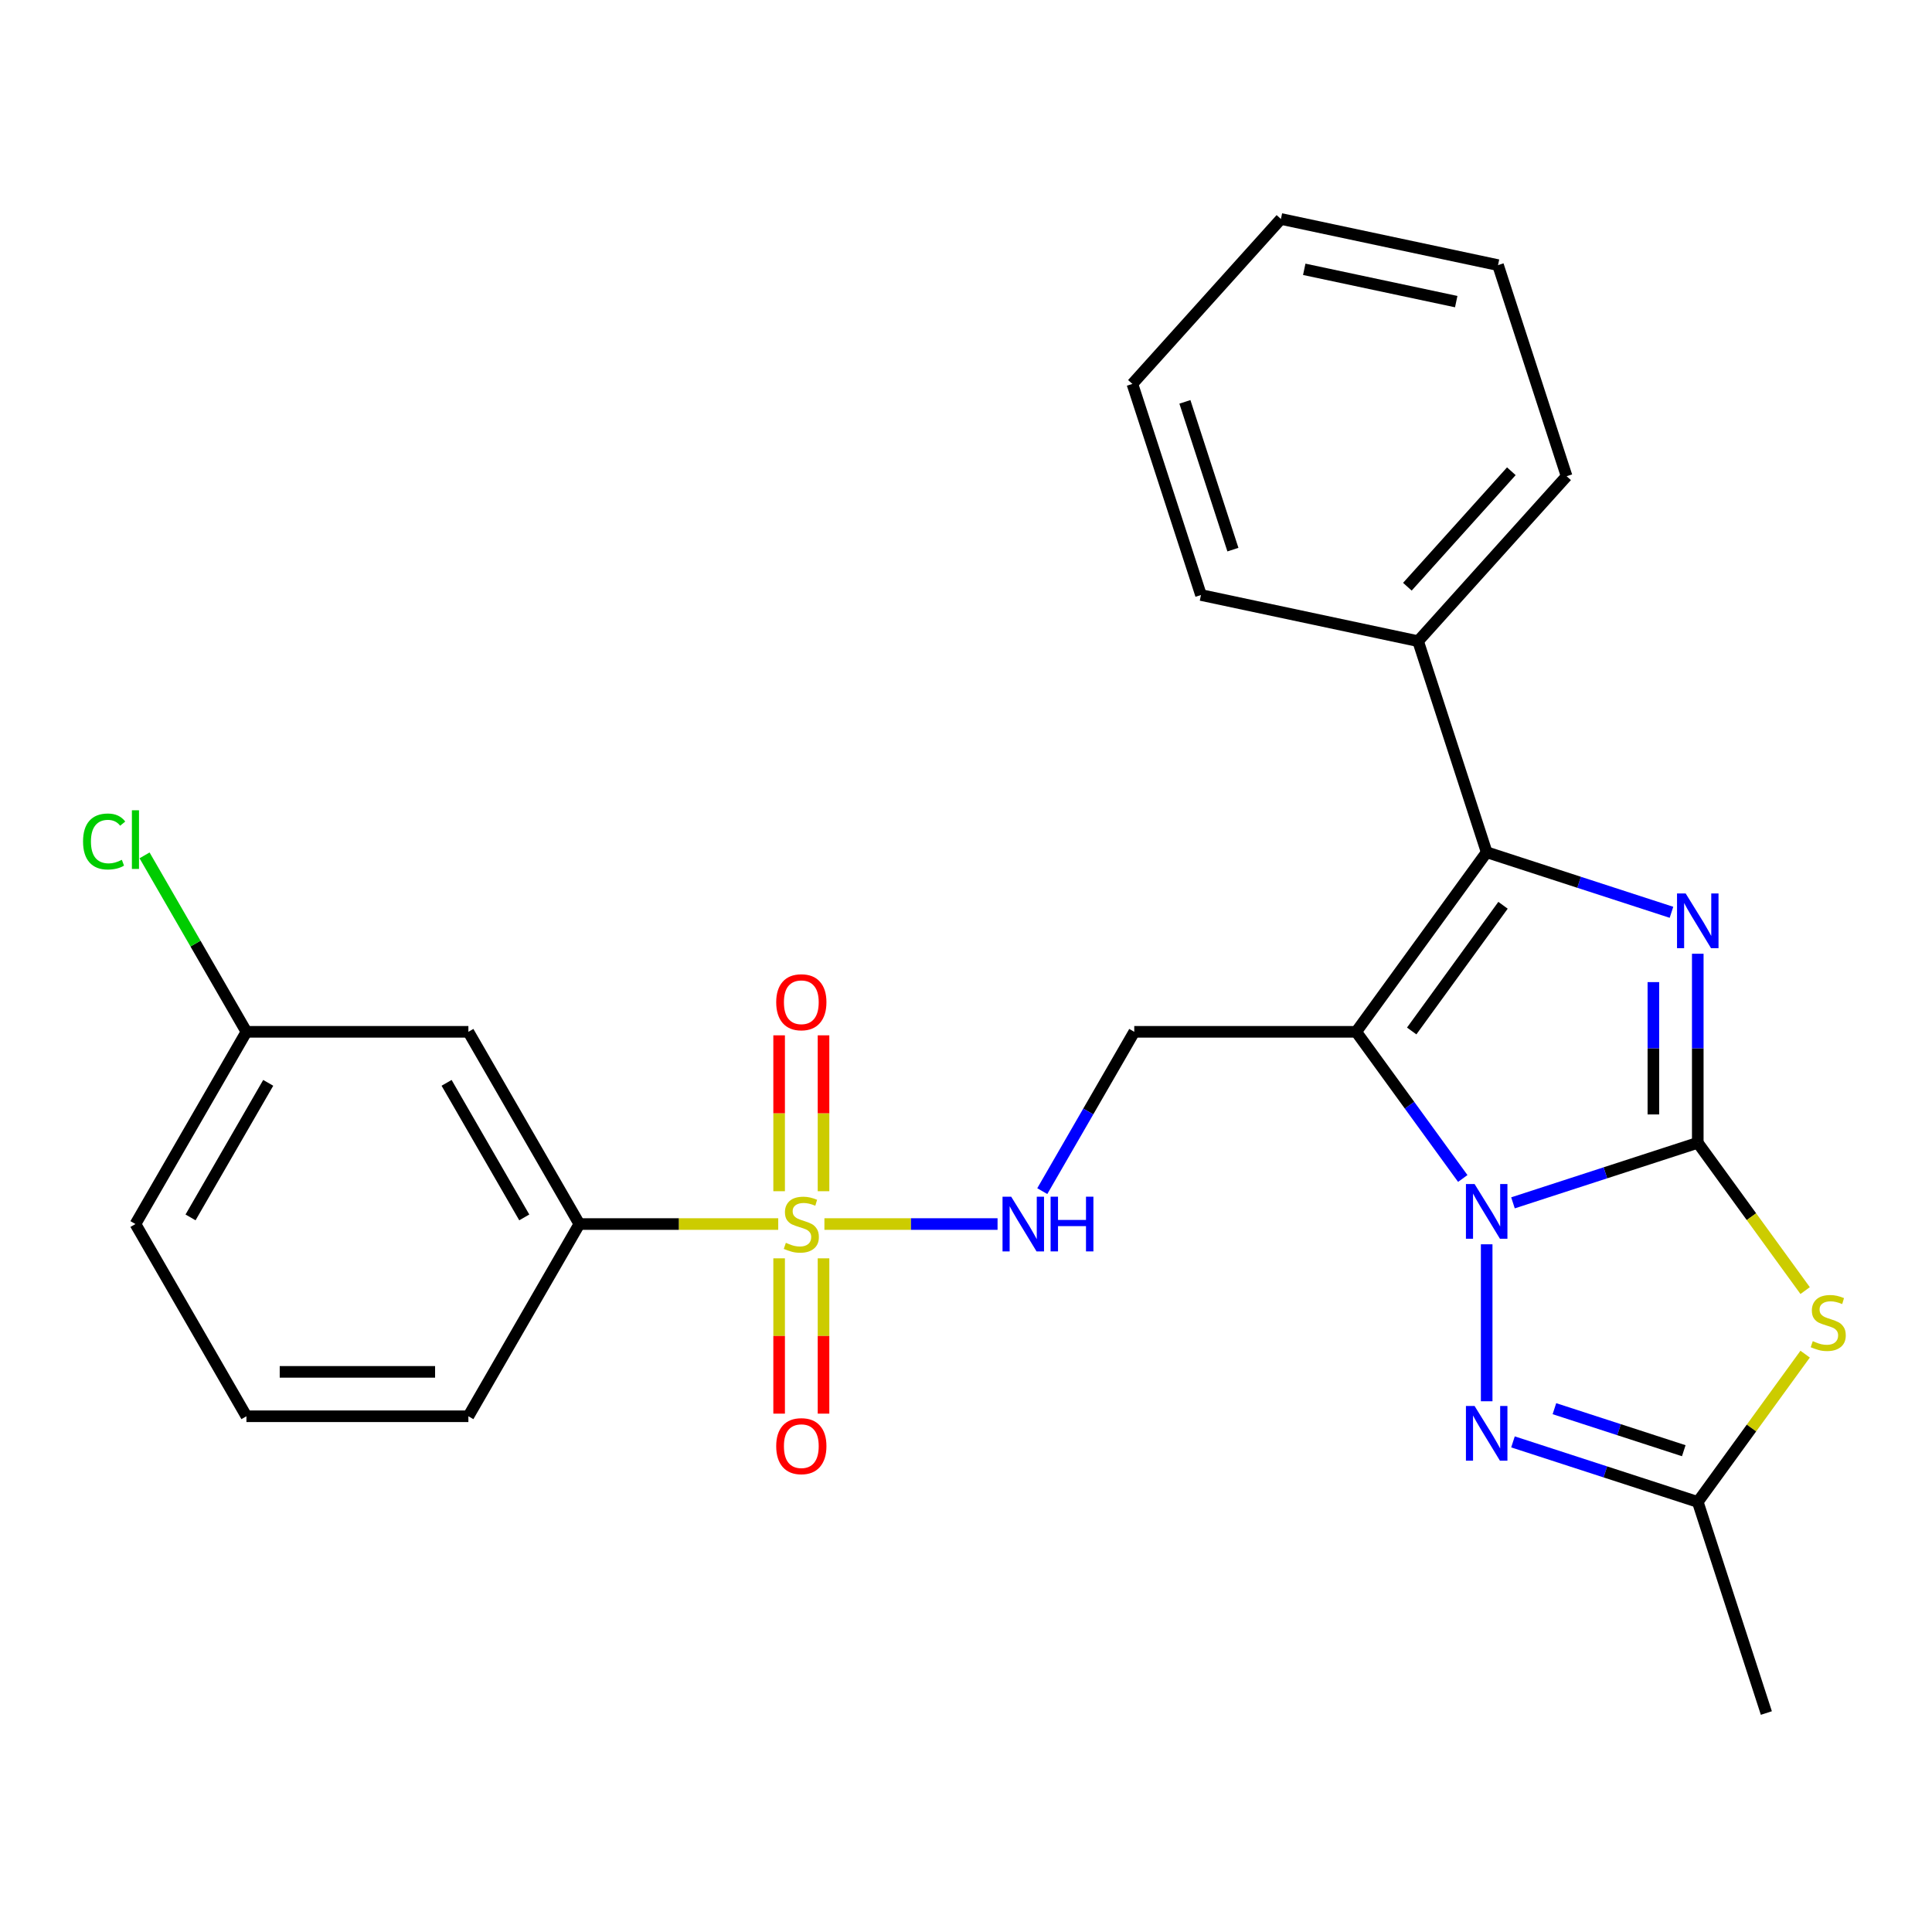 <?xml version='1.0' encoding='iso-8859-1'?>
<svg version='1.1' baseProfile='full'
              xmlns='http://www.w3.org/2000/svg'
                      xmlns:rdkit='http://www.rdkit.org/xml'
                      xmlns:xlink='http://www.w3.org/1999/xlink'
                  xml:space='preserve'
width='1000px' height='1000px' viewBox='0 0 1000 1000'>
<!-- END OF HEADER -->
<rect style='opacity:1.0;fill:#FFFFFF;stroke:none' width='1000' height='1000' x='0' y='0'> </rect>
<path class='bond-0' d='M 878.764,591.511 L 830.939,607.05' style='fill:none;fill-rule:evenodd;stroke:#000000;stroke-width:6px;stroke-linecap:butt;stroke-linejoin:miter;stroke-opacity:1' />
<path class='bond-0' d='M 830.939,607.05 L 783.114,622.59' style='fill:none;fill-rule:evenodd;stroke:#0000FF;stroke-width:6px;stroke-linecap:butt;stroke-linejoin:miter;stroke-opacity:1' />
<path class='bond-2' d='M 878.764,591.511 L 878.764,542.585' style='fill:none;fill-rule:evenodd;stroke:#000000;stroke-width:6px;stroke-linecap:butt;stroke-linejoin:miter;stroke-opacity:1' />
<path class='bond-2' d='M 878.764,542.585 L 878.764,493.659' style='fill:none;fill-rule:evenodd;stroke:#0000FF;stroke-width:6px;stroke-linecap:butt;stroke-linejoin:miter;stroke-opacity:1' />
<path class='bond-2' d='M 855.787,576.833 L 855.787,542.585' style='fill:none;fill-rule:evenodd;stroke:#000000;stroke-width:6px;stroke-linecap:butt;stroke-linejoin:miter;stroke-opacity:1' />
<path class='bond-2' d='M 855.787,542.585 L 855.787,508.336' style='fill:none;fill-rule:evenodd;stroke:#0000FF;stroke-width:6px;stroke-linecap:butt;stroke-linejoin:miter;stroke-opacity:1' />
<path class='bond-5' d='M 878.764,591.511 L 906.551,629.758' style='fill:none;fill-rule:evenodd;stroke:#000000;stroke-width:6px;stroke-linecap:butt;stroke-linejoin:miter;stroke-opacity:1' />
<path class='bond-5' d='M 906.551,629.758 L 934.339,668.004' style='fill:none;fill-rule:evenodd;stroke:#CCCC00;stroke-width:6px;stroke-linecap:butt;stroke-linejoin:miter;stroke-opacity:1' />
<path class='bond-1' d='M 757.127,609.98 L 729.551,572.025' style='fill:none;fill-rule:evenodd;stroke:#0000FF;stroke-width:6px;stroke-linecap:butt;stroke-linejoin:miter;stroke-opacity:1' />
<path class='bond-1' d='M 729.551,572.025 L 701.974,534.069' style='fill:none;fill-rule:evenodd;stroke:#000000;stroke-width:6px;stroke-linecap:butt;stroke-linejoin:miter;stroke-opacity:1' />
<path class='bond-6' d='M 769.502,644.045 L 769.502,725.291' style='fill:none;fill-rule:evenodd;stroke:#0000FF;stroke-width:6px;stroke-linecap:butt;stroke-linejoin:miter;stroke-opacity:1' />
<path class='bond-8' d='M 701.974,534.069 L 587.089,534.069' style='fill:none;fill-rule:evenodd;stroke:#000000;stroke-width:6px;stroke-linecap:butt;stroke-linejoin:miter;stroke-opacity:1' />
<path class='bond-27' d='M 701.974,534.069 L 769.502,441.125' style='fill:none;fill-rule:evenodd;stroke:#000000;stroke-width:6px;stroke-linecap:butt;stroke-linejoin:miter;stroke-opacity:1' />
<path class='bond-27' d='M 730.692,533.633 L 777.961,468.572' style='fill:none;fill-rule:evenodd;stroke:#000000;stroke-width:6px;stroke-linecap:butt;stroke-linejoin:miter;stroke-opacity:1' />
<path class='bond-3' d='M 865.152,472.204 L 817.327,456.664' style='fill:none;fill-rule:evenodd;stroke:#0000FF;stroke-width:6px;stroke-linecap:butt;stroke-linejoin:miter;stroke-opacity:1' />
<path class='bond-3' d='M 817.327,456.664 L 769.502,441.125' style='fill:none;fill-rule:evenodd;stroke:#000000;stroke-width:6px;stroke-linecap:butt;stroke-linejoin:miter;stroke-opacity:1' />
<path class='bond-14' d='M 769.502,441.125 L 734,331.863' style='fill:none;fill-rule:evenodd;stroke:#000000;stroke-width:6px;stroke-linecap:butt;stroke-linejoin:miter;stroke-opacity:1' />
<path class='bond-4' d='M 426.714,633.562 L 471.524,633.562' style='fill:none;fill-rule:evenodd;stroke:#CCCC00;stroke-width:6px;stroke-linecap:butt;stroke-linejoin:miter;stroke-opacity:1' />
<path class='bond-4' d='M 471.524,633.562 L 516.334,633.562' style='fill:none;fill-rule:evenodd;stroke:#0000FF;stroke-width:6px;stroke-linecap:butt;stroke-linejoin:miter;stroke-opacity:1' />
<path class='bond-10' d='M 402.81,633.562 L 351.344,633.562' style='fill:none;fill-rule:evenodd;stroke:#CCCC00;stroke-width:6px;stroke-linecap:butt;stroke-linejoin:miter;stroke-opacity:1' />
<path class='bond-10' d='M 351.344,633.562 L 299.878,633.562' style='fill:none;fill-rule:evenodd;stroke:#000000;stroke-width:6px;stroke-linecap:butt;stroke-linejoin:miter;stroke-opacity:1' />
<path class='bond-11' d='M 426.251,616.57 L 426.251,576.227' style='fill:none;fill-rule:evenodd;stroke:#CCCC00;stroke-width:6px;stroke-linecap:butt;stroke-linejoin:miter;stroke-opacity:1' />
<path class='bond-11' d='M 426.251,576.227 L 426.251,535.885' style='fill:none;fill-rule:evenodd;stroke:#FF0000;stroke-width:6px;stroke-linecap:butt;stroke-linejoin:miter;stroke-opacity:1' />
<path class='bond-11' d='M 403.274,616.57 L 403.274,576.227' style='fill:none;fill-rule:evenodd;stroke:#CCCC00;stroke-width:6px;stroke-linecap:butt;stroke-linejoin:miter;stroke-opacity:1' />
<path class='bond-11' d='M 403.274,576.227 L 403.274,535.885' style='fill:none;fill-rule:evenodd;stroke:#FF0000;stroke-width:6px;stroke-linecap:butt;stroke-linejoin:miter;stroke-opacity:1' />
<path class='bond-12' d='M 403.274,651.314 L 403.274,691.506' style='fill:none;fill-rule:evenodd;stroke:#CCCC00;stroke-width:6px;stroke-linecap:butt;stroke-linejoin:miter;stroke-opacity:1' />
<path class='bond-12' d='M 403.274,691.506 L 403.274,731.698' style='fill:none;fill-rule:evenodd;stroke:#FF0000;stroke-width:6px;stroke-linecap:butt;stroke-linejoin:miter;stroke-opacity:1' />
<path class='bond-12' d='M 426.251,651.314 L 426.251,691.506' style='fill:none;fill-rule:evenodd;stroke:#CCCC00;stroke-width:6px;stroke-linecap:butt;stroke-linejoin:miter;stroke-opacity:1' />
<path class='bond-12' d='M 426.251,691.506 L 426.251,731.698' style='fill:none;fill-rule:evenodd;stroke:#FF0000;stroke-width:6px;stroke-linecap:butt;stroke-linejoin:miter;stroke-opacity:1' />
<path class='bond-7' d='M 934.339,700.906 L 906.551,739.152' style='fill:none;fill-rule:evenodd;stroke:#CCCC00;stroke-width:6px;stroke-linecap:butt;stroke-linejoin:miter;stroke-opacity:1' />
<path class='bond-7' d='M 906.551,739.152 L 878.764,777.399' style='fill:none;fill-rule:evenodd;stroke:#000000;stroke-width:6px;stroke-linecap:butt;stroke-linejoin:miter;stroke-opacity:1' />
<path class='bond-26' d='M 783.114,746.32 L 830.939,761.859' style='fill:none;fill-rule:evenodd;stroke:#0000FF;stroke-width:6px;stroke-linecap:butt;stroke-linejoin:miter;stroke-opacity:1' />
<path class='bond-26' d='M 830.939,761.859 L 878.764,777.399' style='fill:none;fill-rule:evenodd;stroke:#000000;stroke-width:6px;stroke-linecap:butt;stroke-linejoin:miter;stroke-opacity:1' />
<path class='bond-26' d='M 804.562,729.13 L 838.039,740.007' style='fill:none;fill-rule:evenodd;stroke:#0000FF;stroke-width:6px;stroke-linecap:butt;stroke-linejoin:miter;stroke-opacity:1' />
<path class='bond-26' d='M 838.039,740.007 L 871.517,750.885' style='fill:none;fill-rule:evenodd;stroke:#000000;stroke-width:6px;stroke-linecap:butt;stroke-linejoin:miter;stroke-opacity:1' />
<path class='bond-17' d='M 878.764,777.399 L 914.265,886.661' style='fill:none;fill-rule:evenodd;stroke:#000000;stroke-width:6px;stroke-linecap:butt;stroke-linejoin:miter;stroke-opacity:1' />
<path class='bond-9' d='M 587.089,534.069 L 563.285,575.299' style='fill:none;fill-rule:evenodd;stroke:#000000;stroke-width:6px;stroke-linecap:butt;stroke-linejoin:miter;stroke-opacity:1' />
<path class='bond-9' d='M 563.285,575.299 L 539.481,616.53' style='fill:none;fill-rule:evenodd;stroke:#0000FF;stroke-width:6px;stroke-linecap:butt;stroke-linejoin:miter;stroke-opacity:1' />
<path class='bond-13' d='M 299.878,633.562 L 242.435,534.069' style='fill:none;fill-rule:evenodd;stroke:#000000;stroke-width:6px;stroke-linecap:butt;stroke-linejoin:miter;stroke-opacity:1' />
<path class='bond-13' d='M 271.363,630.126 L 231.153,560.481' style='fill:none;fill-rule:evenodd;stroke:#000000;stroke-width:6px;stroke-linecap:butt;stroke-linejoin:miter;stroke-opacity:1' />
<path class='bond-18' d='M 299.878,633.562 L 242.435,733.055' style='fill:none;fill-rule:evenodd;stroke:#000000;stroke-width:6px;stroke-linecap:butt;stroke-linejoin:miter;stroke-opacity:1' />
<path class='bond-15' d='M 242.435,534.069 L 127.55,534.069' style='fill:none;fill-rule:evenodd;stroke:#000000;stroke-width:6px;stroke-linecap:butt;stroke-linejoin:miter;stroke-opacity:1' />
<path class='bond-20' d='M 734,331.863 L 810.873,246.487' style='fill:none;fill-rule:evenodd;stroke:#000000;stroke-width:6px;stroke-linecap:butt;stroke-linejoin:miter;stroke-opacity:1' />
<path class='bond-20' d='M 728.456,303.682 L 782.267,243.919' style='fill:none;fill-rule:evenodd;stroke:#000000;stroke-width:6px;stroke-linecap:butt;stroke-linejoin:miter;stroke-opacity:1' />
<path class='bond-21' d='M 734,331.863 L 621.626,307.977' style='fill:none;fill-rule:evenodd;stroke:#000000;stroke-width:6px;stroke-linecap:butt;stroke-linejoin:miter;stroke-opacity:1' />
<path class='bond-16' d='M 127.55,534.069 L 101.185,488.403' style='fill:none;fill-rule:evenodd;stroke:#000000;stroke-width:6px;stroke-linecap:butt;stroke-linejoin:miter;stroke-opacity:1' />
<path class='bond-16' d='M 101.185,488.403 L 74.82,442.737' style='fill:none;fill-rule:evenodd;stroke:#00CC00;stroke-width:6px;stroke-linecap:butt;stroke-linejoin:miter;stroke-opacity:1' />
<path class='bond-29' d='M 127.55,534.069 L 70.108,633.562' style='fill:none;fill-rule:evenodd;stroke:#000000;stroke-width:6px;stroke-linecap:butt;stroke-linejoin:miter;stroke-opacity:1' />
<path class='bond-29' d='M 138.833,560.481 L 98.623,630.126' style='fill:none;fill-rule:evenodd;stroke:#000000;stroke-width:6px;stroke-linecap:butt;stroke-linejoin:miter;stroke-opacity:1' />
<path class='bond-19' d='M 242.435,733.055 L 127.55,733.055' style='fill:none;fill-rule:evenodd;stroke:#000000;stroke-width:6px;stroke-linecap:butt;stroke-linejoin:miter;stroke-opacity:1' />
<path class='bond-19' d='M 225.202,710.078 L 144.783,710.078' style='fill:none;fill-rule:evenodd;stroke:#000000;stroke-width:6px;stroke-linecap:butt;stroke-linejoin:miter;stroke-opacity:1' />
<path class='bond-22' d='M 127.55,733.055 L 70.108,633.562' style='fill:none;fill-rule:evenodd;stroke:#000000;stroke-width:6px;stroke-linecap:butt;stroke-linejoin:miter;stroke-opacity:1' />
<path class='bond-23' d='M 810.873,246.487 L 775.372,137.225' style='fill:none;fill-rule:evenodd;stroke:#000000;stroke-width:6px;stroke-linecap:butt;stroke-linejoin:miter;stroke-opacity:1' />
<path class='bond-24' d='M 621.626,307.977 L 586.125,198.715' style='fill:none;fill-rule:evenodd;stroke:#000000;stroke-width:6px;stroke-linecap:butt;stroke-linejoin:miter;stroke-opacity:1' />
<path class='bond-24' d='M 638.153,284.488 L 613.302,208.004' style='fill:none;fill-rule:evenodd;stroke:#000000;stroke-width:6px;stroke-linecap:butt;stroke-linejoin:miter;stroke-opacity:1' />
<path class='bond-28' d='M 775.372,137.225 L 662.998,113.339' style='fill:none;fill-rule:evenodd;stroke:#000000;stroke-width:6px;stroke-linecap:butt;stroke-linejoin:miter;stroke-opacity:1' />
<path class='bond-28' d='M 753.739,156.117 L 675.077,139.397' style='fill:none;fill-rule:evenodd;stroke:#000000;stroke-width:6px;stroke-linecap:butt;stroke-linejoin:miter;stroke-opacity:1' />
<path class='bond-25' d='M 586.125,198.715 L 662.998,113.339' style='fill:none;fill-rule:evenodd;stroke:#000000;stroke-width:6px;stroke-linecap:butt;stroke-linejoin:miter;stroke-opacity:1' />
<path  class='atom-1' d='M 763.242 612.853
L 772.522 627.853
Q 773.442 629.333, 774.922 632.013
Q 776.402 634.693, 776.482 634.853
L 776.482 612.853
L 780.242 612.853
L 780.242 641.173
L 776.362 641.173
L 766.402 624.773
Q 765.242 622.853, 764.002 620.653
Q 762.802 618.453, 762.442 617.773
L 762.442 641.173
L 758.762 641.173
L 758.762 612.853
L 763.242 612.853
' fill='#0000FF'/>
<path  class='atom-3' d='M 872.504 462.466
L 881.784 477.466
Q 882.704 478.946, 884.184 481.626
Q 885.664 484.306, 885.744 484.466
L 885.744 462.466
L 889.504 462.466
L 889.504 490.786
L 885.624 490.786
L 875.664 474.386
Q 874.504 472.466, 873.264 470.266
Q 872.064 468.066, 871.704 467.386
L 871.704 490.786
L 868.024 490.786
L 868.024 462.466
L 872.504 462.466
' fill='#0000FF'/>
<path  class='atom-5' d='M 406.762 643.282
Q 407.082 643.402, 408.402 643.962
Q 409.722 644.522, 411.162 644.882
Q 412.642 645.202, 414.082 645.202
Q 416.762 645.202, 418.322 643.922
Q 419.882 642.602, 419.882 640.322
Q 419.882 638.762, 419.082 637.802
Q 418.322 636.842, 417.122 636.322
Q 415.922 635.802, 413.922 635.202
Q 411.402 634.442, 409.882 633.722
Q 408.402 633.002, 407.322 631.482
Q 406.282 629.962, 406.282 627.402
Q 406.282 623.842, 408.682 621.642
Q 411.122 619.442, 415.922 619.442
Q 419.202 619.442, 422.922 621.002
L 422.002 624.082
Q 418.602 622.682, 416.042 622.682
Q 413.282 622.682, 411.762 623.842
Q 410.242 624.962, 410.282 626.922
Q 410.282 628.442, 411.042 629.362
Q 411.842 630.282, 412.962 630.802
Q 414.122 631.322, 416.042 631.922
Q 418.602 632.722, 420.122 633.522
Q 421.642 634.322, 422.722 635.962
Q 423.842 637.562, 423.842 640.322
Q 423.842 644.242, 421.202 646.362
Q 418.602 648.442, 414.242 648.442
Q 411.722 648.442, 409.802 647.882
Q 407.922 647.362, 405.682 646.442
L 406.762 643.282
' fill='#CCCC00'/>
<path  class='atom-6' d='M 938.291 694.175
Q 938.611 694.295, 939.931 694.855
Q 941.251 695.415, 942.691 695.775
Q 944.171 696.095, 945.611 696.095
Q 948.291 696.095, 949.851 694.815
Q 951.411 693.495, 951.411 691.215
Q 951.411 689.655, 950.611 688.695
Q 949.851 687.735, 948.651 687.215
Q 947.451 686.695, 945.451 686.095
Q 942.931 685.335, 941.411 684.615
Q 939.931 683.895, 938.851 682.375
Q 937.811 680.855, 937.811 678.295
Q 937.811 674.735, 940.211 672.535
Q 942.651 670.335, 947.451 670.335
Q 950.731 670.335, 954.451 671.895
L 953.531 674.975
Q 950.131 673.575, 947.571 673.575
Q 944.811 673.575, 943.291 674.735
Q 941.771 675.855, 941.811 677.815
Q 941.811 679.335, 942.571 680.255
Q 943.371 681.175, 944.491 681.695
Q 945.651 682.215, 947.571 682.815
Q 950.131 683.615, 951.651 684.415
Q 953.171 685.215, 954.251 686.855
Q 955.371 688.455, 955.371 691.215
Q 955.371 695.135, 952.731 697.255
Q 950.131 699.335, 945.771 699.335
Q 943.251 699.335, 941.331 698.775
Q 939.451 698.255, 937.211 697.335
L 938.291 694.175
' fill='#CCCC00'/>
<path  class='atom-7' d='M 763.242 727.737
L 772.522 742.737
Q 773.442 744.217, 774.922 746.897
Q 776.402 749.577, 776.482 749.737
L 776.482 727.737
L 780.242 727.737
L 780.242 756.057
L 776.362 756.057
L 766.402 739.657
Q 765.242 737.737, 764.002 735.537
Q 762.802 733.337, 762.442 732.657
L 762.442 756.057
L 758.762 756.057
L 758.762 727.737
L 763.242 727.737
' fill='#0000FF'/>
<path  class='atom-10' d='M 523.387 619.402
L 532.667 634.402
Q 533.587 635.882, 535.067 638.562
Q 536.547 641.242, 536.627 641.402
L 536.627 619.402
L 540.387 619.402
L 540.387 647.722
L 536.507 647.722
L 526.547 631.322
Q 525.387 629.402, 524.147 627.202
Q 522.947 625.002, 522.587 624.322
L 522.587 647.722
L 518.907 647.722
L 518.907 619.402
L 523.387 619.402
' fill='#0000FF'/>
<path  class='atom-10' d='M 543.787 619.402
L 547.627 619.402
L 547.627 631.442
L 562.107 631.442
L 562.107 619.402
L 565.947 619.402
L 565.947 647.722
L 562.107 647.722
L 562.107 634.642
L 547.627 634.642
L 547.627 647.722
L 543.787 647.722
L 543.787 619.402
' fill='#0000FF'/>
<path  class='atom-12' d='M 401.762 518.757
Q 401.762 511.957, 405.122 508.157
Q 408.482 504.357, 414.762 504.357
Q 421.042 504.357, 424.402 508.157
Q 427.762 511.957, 427.762 518.757
Q 427.762 525.637, 424.362 529.557
Q 420.962 533.437, 414.762 533.437
Q 408.522 533.437, 405.122 529.557
Q 401.762 525.677, 401.762 518.757
M 414.762 530.237
Q 419.082 530.237, 421.402 527.357
Q 423.762 524.437, 423.762 518.757
Q 423.762 513.197, 421.402 510.397
Q 419.082 507.557, 414.762 507.557
Q 410.442 507.557, 408.082 510.357
Q 405.762 513.157, 405.762 518.757
Q 405.762 524.477, 408.082 527.357
Q 410.442 530.237, 414.762 530.237
' fill='#FF0000'/>
<path  class='atom-13' d='M 401.762 748.527
Q 401.762 741.727, 405.122 737.927
Q 408.482 734.127, 414.762 734.127
Q 421.042 734.127, 424.402 737.927
Q 427.762 741.727, 427.762 748.527
Q 427.762 755.407, 424.362 759.327
Q 420.962 763.207, 414.762 763.207
Q 408.522 763.207, 405.122 759.327
Q 401.762 755.447, 401.762 748.527
M 414.762 760.007
Q 419.082 760.007, 421.402 757.127
Q 423.762 754.207, 423.762 748.527
Q 423.762 742.967, 421.402 740.167
Q 419.082 737.327, 414.762 737.327
Q 410.442 737.327, 408.082 740.127
Q 405.762 742.927, 405.762 748.527
Q 405.762 754.247, 408.082 757.127
Q 410.442 760.007, 414.762 760.007
' fill='#FF0000'/>
<path  class='atom-17' d='M 42.988 435.556
Q 42.988 428.516, 46.268 424.836
Q 49.588 421.116, 55.868 421.116
Q 61.708 421.116, 64.828 425.236
L 62.188 427.396
Q 59.908 424.396, 55.868 424.396
Q 51.588 424.396, 49.308 427.276
Q 47.068 430.116, 47.068 435.556
Q 47.068 441.156, 49.388 444.036
Q 51.748 446.916, 56.308 446.916
Q 59.428 446.916, 63.068 445.036
L 64.188 448.036
Q 62.708 448.996, 60.468 449.556
Q 58.228 450.116, 55.748 450.116
Q 49.588 450.116, 46.268 446.356
Q 42.988 442.596, 42.988 435.556
' fill='#00CC00'/>
<path  class='atom-17' d='M 68.268 419.396
L 71.948 419.396
L 71.948 449.756
L 68.268 449.756
L 68.268 419.396
' fill='#00CC00'/>
</svg>
